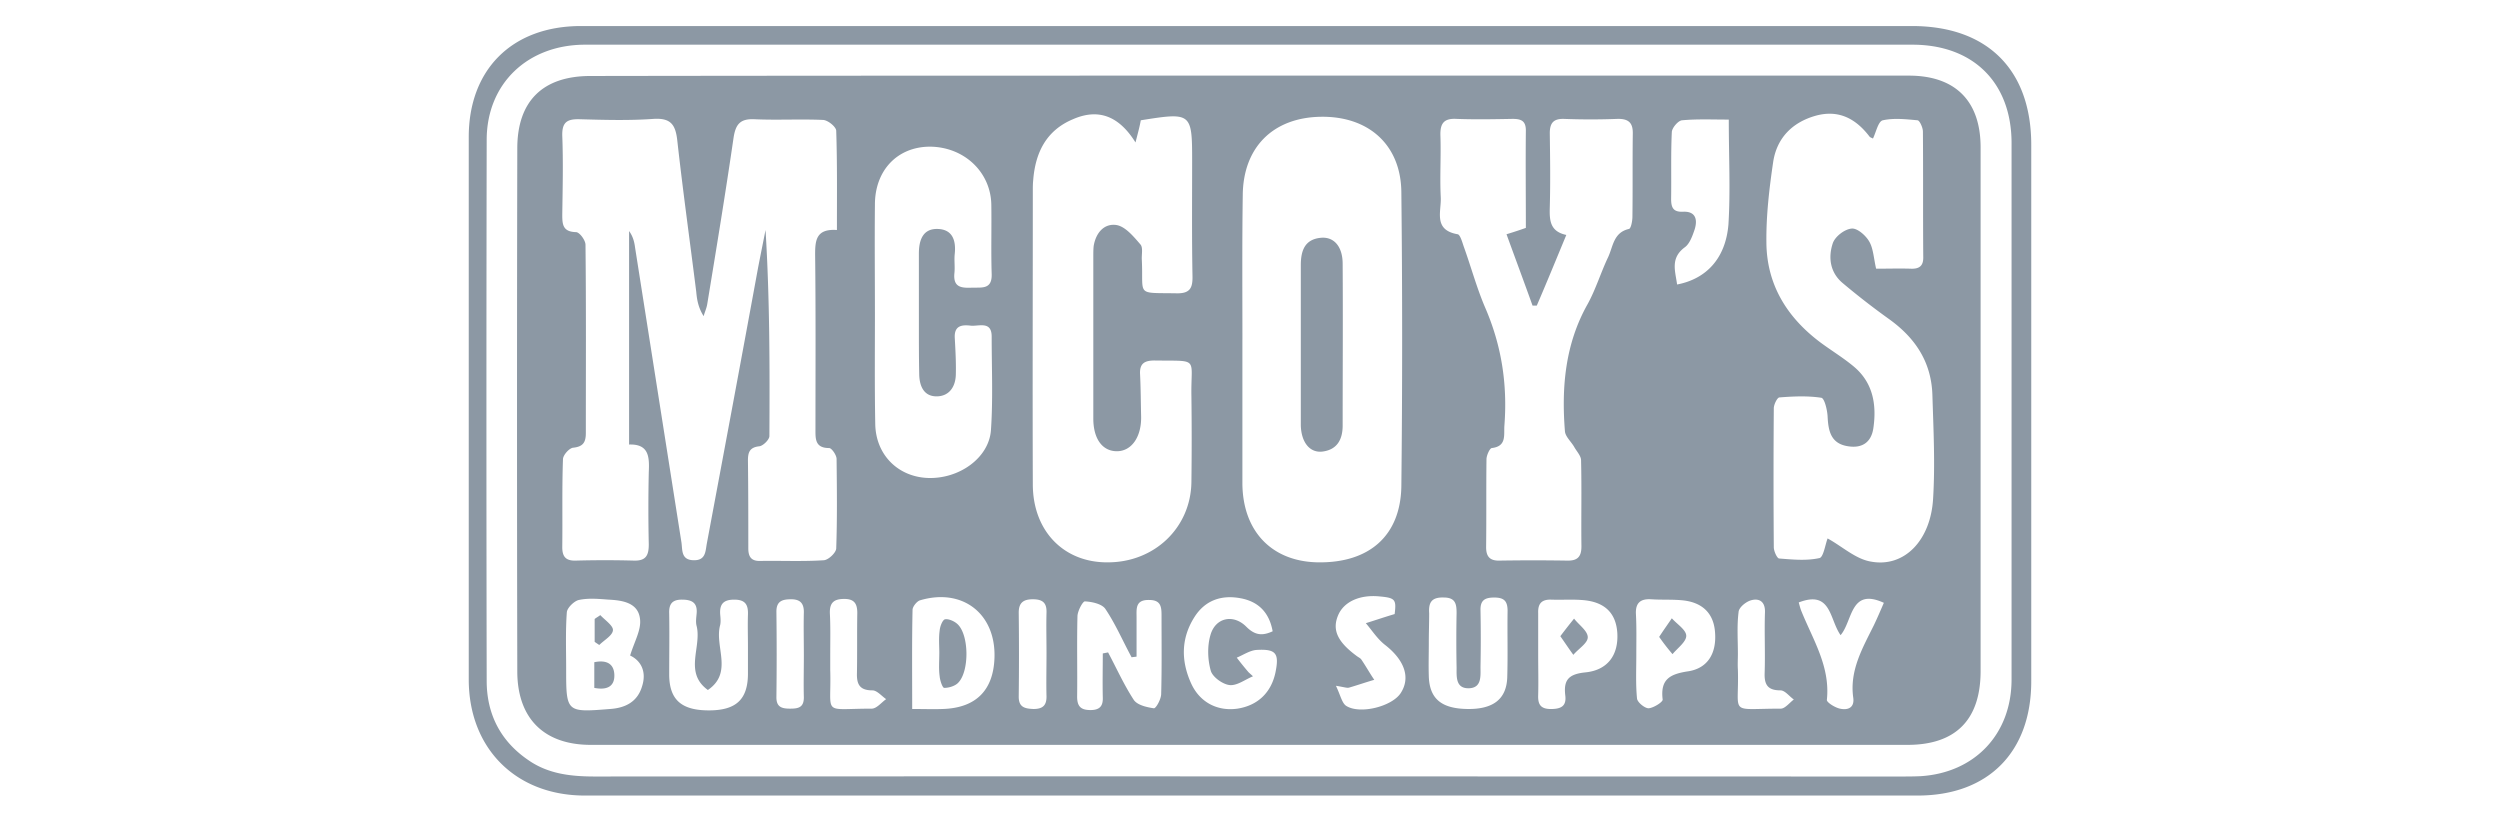 <?xml version="1.0" encoding="UTF-8"?> <svg xmlns="http://www.w3.org/2000/svg" width="96" height="32" fill="none"><path d="M47.966 1h25.456C76.312 1 78 2.675 78 5.564V26.16c0 2.714-1.647 4.389-4.362 4.389H22.456c-2.646 0-4.456-1.81-4.456-4.457V5.294C17.987 2.674 19.661 1 22.308 1h25.658zm.027.716H22.47c-2.201 0-3.768 1.485-3.781 3.632a5339.54 5339.54 0 000 20.797c0 1.27.526 2.31 1.593 3.039.77.54 1.648.634 2.58.634 16.691-.013 33.396 0 50.087 0 .27 0 .54 0 .81-.013 2.08-.135 3.485-1.62 3.485-3.714V5.497c0-2.323-1.472-3.781-3.808-3.781H47.993z" fill="#8C98A4"></path><path d="M47.992 2.904H73.3c1.783 0 2.755.972 2.755 2.755v20.108c0 1.877-.959 2.836-2.809 2.836h-50.56c-1.782 0-2.809-1-2.822-2.796-.014-6.698-.014-13.41 0-20.108 0-1.823.986-2.781 2.809-2.781 8.453-.014 16.893-.014 25.32-.014zM32.138 8.832c0-1.336.014-2.565-.027-3.808 0-.148-.31-.405-.5-.418-.877-.04-1.755.013-2.633-.027-.554-.027-.73.189-.81.715-.31 2.134-.662 4.268-1.013 6.401-.027.149-.095.297-.135.446-.203-.324-.257-.621-.284-.932-.243-1.944-.513-3.876-.729-5.82-.067-.594-.243-.864-.905-.824-.945.068-1.89.04-2.836.014-.486-.014-.688.108-.675.634.04 1.013.014 2.026 0 3.039 0 .378.027.648.527.662.135 0 .365.31.365.486.026 2.403.013 4.807.013 7.225 0 .35-.095.526-.486.567-.149.013-.392.283-.392.445-.04 1.121-.013 2.256-.027 3.376 0 .378.149.527.527.514a40.87 40.87 0 012.228 0c.46.013.567-.203.567-.622a63.086 63.086 0 010-2.768c.027-.58.014-1.094-.756-1.067V8.873c.149.203.203.419.23.635l1.782 11.33c.04.297-.013.662.46.675.472.014.458-.338.512-.635.662-3.538 1.324-7.076 1.972-10.614.095-.486.19-.959.284-1.432.162 2.66.162 5.28.148 7.914 0 .135-.243.378-.391.392-.365.04-.433.23-.433.54.014 1.12.014 2.255.014 3.376 0 .338.122.5.473.486.81-.013 1.62.027 2.43-.027.176-.013.46-.284.473-.446.04-1.147.027-2.295.014-3.443 0-.149-.19-.419-.284-.419-.554 0-.527-.364-.527-.743 0-2.228.014-4.456-.013-6.684 0-.554.04-1 .837-.946zm15.57 4.2v5.537c.014 1.837 1.135 2.998 2.904 3.025 1.972.027 3.174-1.026 3.2-2.93.041-3.755.041-7.522 0-11.277-.013-1.823-1.255-2.93-3.092-2.903-1.836.027-2.984 1.175-2.998 3.012-.027 1.836-.013 3.686-.013 5.536zm22.472 7.644c.567.31 1.08.797 1.674.891 1.27.23 2.283-.81 2.377-2.417.081-1.324.014-2.647-.027-3.984-.04-1.27-.661-2.201-1.688-2.93a29.001 29.001 0 01-1.755-1.364c-.486-.405-.567-.986-.379-1.54.095-.256.446-.527.716-.554.216-.027.54.257.675.487.163.27.176.648.27 1.053.446 0 .892-.014 1.337 0 .352.014.487-.135.473-.473-.013-1.593 0-3.2-.013-4.794 0-.148-.122-.418-.203-.432-.446-.04-.905-.094-1.337 0-.175.04-.256.446-.378.702-.04-.027-.108-.04-.135-.08-.527-.69-1.188-1.04-2.066-.797-.905.256-1.5.864-1.634 1.796-.149 1.012-.27 2.052-.257 3.079.014 1.62.797 2.876 2.08 3.835.419.31.864.58 1.256.905.756.62.905 1.472.77 2.39-.082.54-.433.77-.96.689-.661-.095-.769-.568-.796-1.148-.014-.257-.122-.702-.243-.716-.527-.081-1.08-.054-1.607-.013-.081 0-.216.27-.216.418a351.285 351.285 0 000 5.334c0 .149.121.42.202.433.513.04 1.04.094 1.54-.014.162-.013.23-.513.324-.756zM43.603 5.47c-.648-1.04-1.445-1.31-2.403-.891-1.027.432-1.445 1.283-1.526 2.35-.014.134-.014.27-.014.404 0 3.755-.013 7.509 0 11.263 0 1.783 1.175 2.998 2.85 2.998 1.81.014 3.214-1.323 3.24-3.079.014-1.107.014-2.201 0-3.309-.026-1.512.325-1.336-1.417-1.363-.392 0-.581.121-.554.54.027.54.027 1.08.04 1.62.014.77-.364 1.324-.931 1.324-.554 0-.905-.473-.905-1.256V9.859c0-.135 0-.27.013-.405.081-.513.405-.892.892-.81.337.067.648.445.904.742.108.122.04.392.054.594.068 1.405-.256 1.256 1.324 1.283.54.014.635-.216.621-.688-.027-1.459-.013-2.917-.013-4.39 0-1.863-.027-1.876-1.972-1.566-.04.23-.095.432-.203.85zm15.409 6.266h-.162c-.324-.905-.662-1.81-1-2.741.311-.095.514-.163.743-.244 0-1.269-.013-2.498 0-3.74 0-.378-.189-.446-.513-.446-.716.014-1.445.027-2.16 0-.5-.027-.622.203-.608.648.027.784-.027 1.58.013 2.364.027.54-.297 1.255.648 1.418.095.013.176.297.23.459.283.783.5 1.593.824 2.35.634 1.458.864 2.957.742 4.537-.027.364.095.797-.486.864-.08.014-.202.284-.202.432-.014 1.121 0 2.256-.014 3.376 0 .365.149.527.527.514a81.28 81.28 0 012.566 0c.391.013.567-.122.567-.54-.014-1.108.013-2.202-.014-3.31 0-.175-.175-.35-.27-.526-.121-.202-.337-.392-.35-.594-.136-1.702.013-3.363.877-4.889.31-.567.5-1.201.783-1.796.19-.405.203-.945.797-1.08.081-.014.135-.31.135-.473.014-1.053 0-2.12.014-3.173.013-.446-.176-.594-.608-.58-.675.026-1.35.026-2.026 0-.418-.014-.553.161-.553.553.013.945.026 1.89 0 2.836-.014.5 0 .931.634 1.067-.391.945-.756 1.836-1.134 2.714zm-25.415.31c0 1.418-.014 2.836.013 4.254.027 1.162.864 1.999 1.999 2.053 1.215.054 2.377-.77 2.444-1.85.081-1.188.027-2.377.027-3.579 0-.607-.486-.391-.797-.418-.337-.04-.648-.014-.62.472.026.473.053.946.04 1.418-.014.446-.244.81-.716.824-.5.013-.675-.378-.689-.824-.013-.634-.013-1.256-.013-1.89V9.737c0-.486.135-.959.715-.945.581.013.716.446.662.959-.027.243.014.5-.013.742-.054.554.283.568.675.554.378-.013.783.081.756-.54-.027-.878 0-1.756-.013-2.633-.014-1.27-1.054-2.242-2.377-2.242-1.23.013-2.093.905-2.093 2.228-.014 1.405 0 2.796 0 4.186zm32.788-7.454c-.635 0-1.215-.027-1.796.027-.148.014-.378.284-.391.446-.041.85-.014 1.715-.027 2.566 0 .324.067.513.445.5.486-.028.58.283.46.674-.082.244-.19.554-.379.69-.567.418-.364.918-.297 1.43 1.12-.215 1.864-.999 1.972-2.309.08-1.296.013-2.606.013-4.024zm-24.038 20.5l.203-.04c.324.607.608 1.242.986 1.822.135.203.5.284.77.324.08.014.283-.35.283-.553.027-.986.014-1.985.014-2.971 0-.338 0-.635-.473-.635-.54-.013-.486.338-.486.675v1.5c-.068.013-.122.013-.19.026-.337-.62-.62-1.283-1.012-1.863-.135-.19-.513-.27-.783-.284-.081 0-.27.351-.284.554-.027 1.04 0 2.066-.013 3.106 0 .378.148.513.513.513.35 0 .486-.149.472-.486-.013-.58 0-1.135 0-1.688zm-18.15.08c.163-.54.433-.985.379-1.404-.068-.62-.662-.715-1.202-.742-.378-.027-.77-.068-1.148.013-.176.04-.446.297-.46.473-.053.715-.026 1.445-.026 2.16 0 1.688 0 1.688 1.688 1.553.58-.04 1.053-.27 1.229-.877.189-.595-.081-1-.46-1.175zm10.831 2.053c.46 0 .824.014 1.175 0 1.27-.04 1.945-.715 1.985-1.971.054-1.688-1.229-2.688-2.863-2.201-.121.04-.283.243-.283.364-.027 1.23-.014 2.458-.014 3.808zm19.838-2.538c0 .432-.014.85 0 1.282.027.865.486 1.243 1.486 1.256.985.014 1.498-.378 1.526-1.215.026-.85 0-1.702.013-2.552 0-.378-.135-.513-.513-.513-.365 0-.54.108-.527.5.014.715.014 1.43 0 2.16 0 .351.054.81-.445.824-.514.013-.473-.446-.473-.797a54.097 54.097 0 010-2.093c0-.365-.054-.595-.5-.595-.472-.013-.58.203-.553.608 0 .378-.014.756-.014 1.135zm-26.145.135c0-.405-.013-.81 0-1.216.014-.378-.094-.58-.526-.58-.419 0-.567.175-.54.567.013.135.027.283 0 .405-.23.824.513 1.823-.473 2.498-.932-.675-.23-1.647-.432-2.458-.04-.148-.014-.31 0-.472.04-.419-.176-.54-.567-.54-.392 0-.5.189-.486.54.013.783 0 1.566 0 2.363.013.945.472 1.35 1.526 1.35 1.04 0 1.485-.418 1.498-1.377v-1.08zm19.217.986c.054.053.122.108.176.162-.297.121-.608.364-.892.337-.27-.027-.661-.31-.729-.553-.121-.433-.135-.946-.013-1.364.189-.676.878-.824 1.377-.325.324.325.608.365 1.013.176-.135-.743-.567-1.148-1.242-1.27-.73-.134-1.35.082-1.756.716-.527.824-.527 1.702-.121 2.58.337.715 1.012 1.053 1.769.945.783-.122 1.296-.621 1.458-1.391.149-.73.027-.905-.716-.864-.256.013-.513.189-.77.297.122.162.284.364.446.553zm11.128-.662c0 .513.013 1.026 0 1.54-.014.35.08.54.486.54.392 0 .608-.109.554-.527-.068-.58.121-.81.756-.878.878-.081 1.296-.675 1.242-1.526-.054-.77-.5-1.202-1.377-1.256-.378-.027-.756 0-1.148-.013-.365-.014-.527.135-.513.513v1.607zm3.768 0c0 .553-.027 1.12.027 1.674.013.149.297.378.445.378.19-.013.554-.243.54-.337-.094-.77.27-.973.96-1.08.769-.109 1.107-.69 1.053-1.473-.041-.729-.46-1.174-1.243-1.255-.405-.04-.81-.014-1.202-.04-.418-.028-.62.134-.594.58.027.526.014 1.04.014 1.553zM51.3 26.334c.175.365.23.662.392.77.526.338 1.755.027 2.093-.486.391-.595.148-1.27-.595-1.85-.297-.23-.5-.554-.742-.838.35-.108.702-.23 1.107-.35.068-.554.027-.622-.567-.676-.77-.081-1.391.203-1.607.73-.23.553-.027 1.012.73 1.566.053.04.12.067.161.121.176.257.324.527.5.784-.324.094-.635.202-.959.297-.081.027-.175-.014-.513-.068zm17.772-3.2c.04.148.067.256.108.35.445 1.095 1.107 2.12.972 3.39-.014.095.31.297.5.338.297.067.567-.027.513-.419-.149-1.053.364-1.917.797-2.795.135-.284.256-.567.378-.85-1.297-.595-1.189.688-1.661 1.242-.433-.608-.352-1.743-1.607-1.256zm-37.191 1.985v.607c.054 1.783-.352 1.486 1.593 1.486.19 0 .378-.243.554-.365-.176-.121-.351-.337-.527-.337-.5 0-.608-.243-.594-.676.013-.77 0-1.526.013-2.295 0-.365-.121-.54-.5-.54-.404 0-.566.148-.553.553.027.527.014 1.04.014 1.567zm34.854-.014c0 .203-.013.405 0 .608.054 1.782-.391 1.499 1.648 1.499.162 0 .338-.23.5-.351-.176-.122-.338-.351-.514-.351-.472 0-.62-.203-.607-.649.027-.783-.014-1.566.013-2.35.014-.404-.216-.553-.54-.458-.19.054-.46.27-.473.445-.067.527-.027 1.067-.027 1.607zm-35.867.081c0-.567-.014-1.12 0-1.688 0-.337-.149-.486-.486-.486-.338 0-.568.068-.568.473a134.05 134.05 0 010 3.295c0 .378.216.432.527.432.31 0 .527-.04.527-.432-.014-.513 0-1.054 0-1.594zm9.318-.108c0-.513-.014-1.04 0-1.553.013-.378-.149-.513-.527-.513-.364 0-.54.135-.54.513.013 1.08.013 2.16 0 3.228 0 .405.23.459.567.472.338 0 .5-.121.5-.472-.014-.54 0-1.108 0-1.675z" fill="#8C98A4"></path><path d="M49.951 13.221v-3.038c0-.554.149-1 .783-1.053.5-.04.824.35.824.999.014 2.066 0 4.146 0 6.212 0 .54-.216.932-.783 1-.486.053-.81-.365-.824-1.014v-3.106zM22.821 26.415v-.986c.446-.094.756.04.77.486.014.446-.284.595-.77.5zM23.051 23.62c.176.19.5.405.486.58-.013.203-.337.379-.526.568-.055-.04-.122-.081-.176-.122v-.877c.067-.054.148-.095.216-.149zM36.07 25.092c0-.297-.028-.581.013-.878.013-.162.108-.405.202-.432.136-.027.352.067.473.175.46.405.473 1.837.027 2.27-.121.12-.351.188-.527.188-.067 0-.162-.284-.175-.445-.04-.284-.014-.581-.014-.878zM59.917 24.43c.203-.27.365-.473.527-.675.189.243.526.473.526.716 0 .23-.364.445-.553.675-.149-.203-.284-.405-.5-.716zM63.712 24.457c.202-.31.351-.513.486-.715.203.23.554.445.554.675 0 .23-.338.473-.527.702a8.202 8.202 0 01-.513-.662z" fill="#8C98A4"></path></svg> 